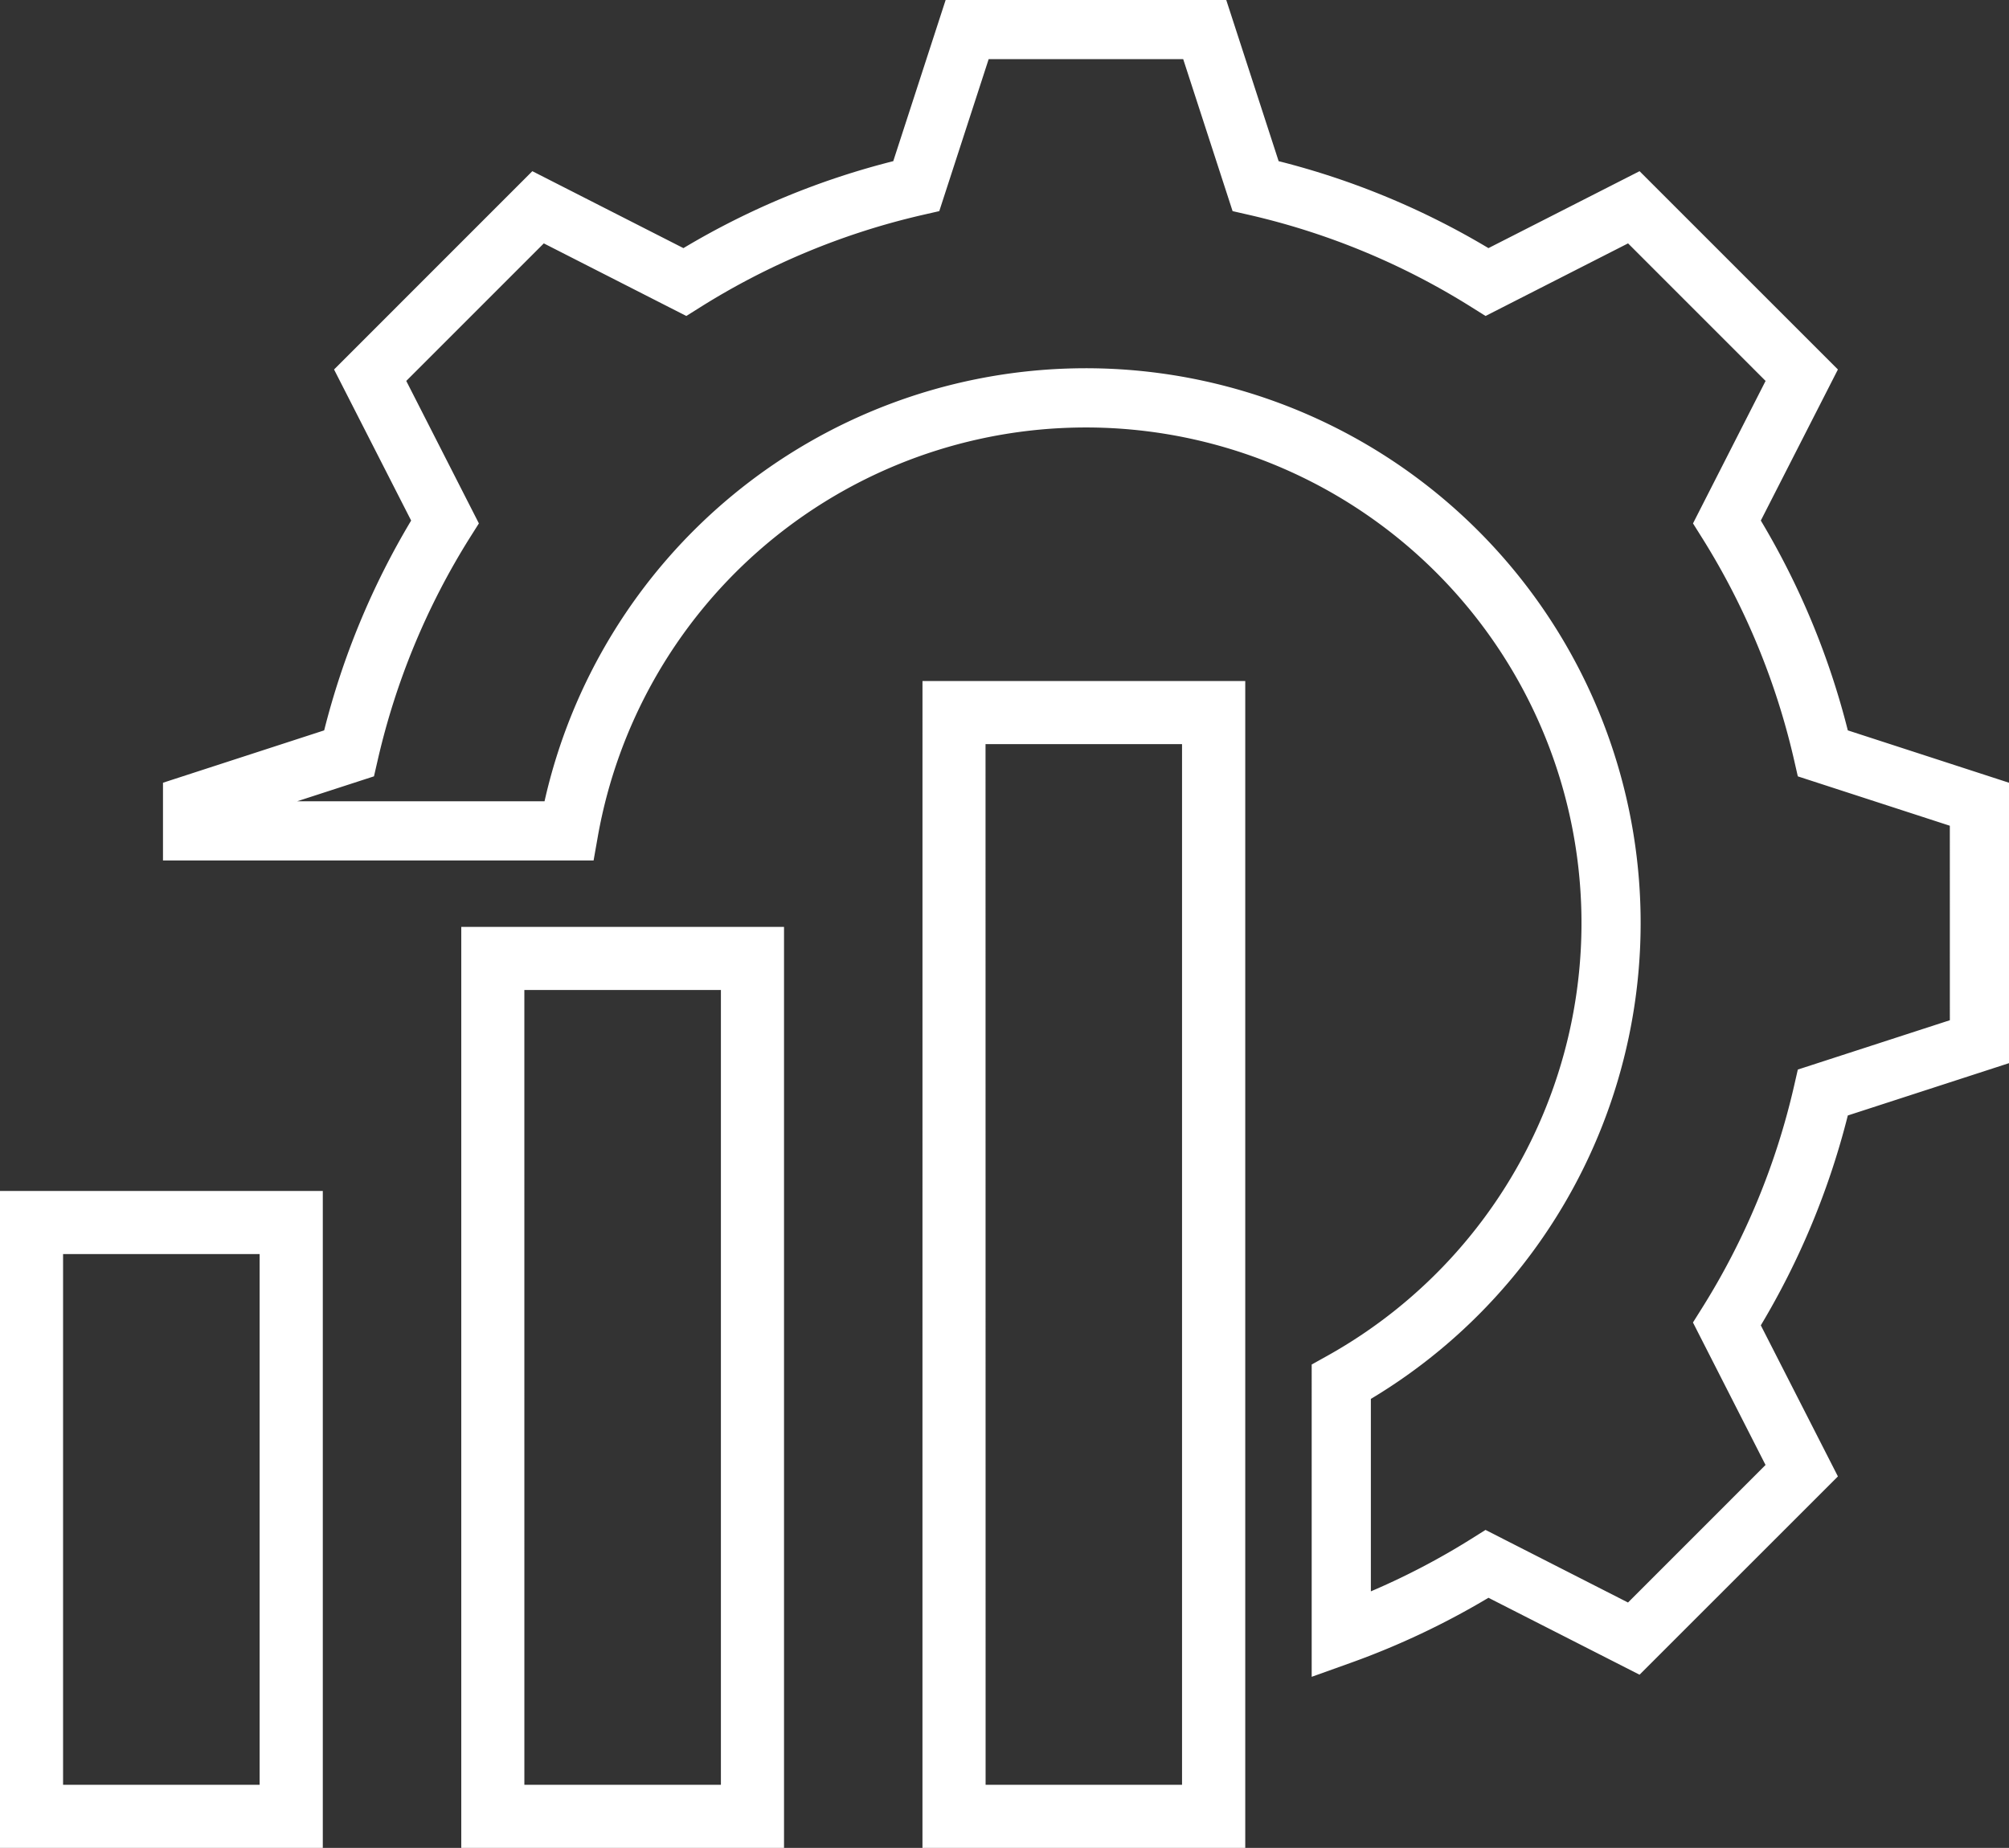 <svg xmlns="http://www.w3.org/2000/svg" width="86" height="79.116" viewBox="0 0 86 79.116"><rect x="0" y="0" width="86" height="79.116" fill="#333333" stroke="none"/><g transform="translate(-4.5 -7.942)" style="isolation:isolate"><path d="M83.6,39.212a33.357,33.357,0,0,0-3.724-8.983l3.3-6.468-8.491-8.49-6.468,3.294a33.4,33.4,0,0,0-8.982-3.723l-2.242-6.9H44.98l-2.242,6.9a33.37,33.37,0,0,0-8.982,3.723l-6.468-3.294L18.8,23.761l3.3,6.468a33.363,33.363,0,0,0-3.723,8.983l-6.9,2.242v3.327H29.91l.185-1.046A21.217,21.217,0,1,1,61.3,66l-.65.362V79.733l1.7-.609a33.689,33.689,0,0,0,5.867-2.775l6.468,3.294,8.491-8.49-3.3-6.468A33.32,33.32,0,0,0,83.6,55.7l6.9-2.24V41.454Zm4.368,12.41L81.46,53.734l-.16.7a30.829,30.829,0,0,1-3.947,9.521l-.382.608,3.107,6.1-5.887,5.889-6.1-3.108-.608.382a31.04,31.04,0,0,1-4.3,2.248v-8.24A23.75,23.75,0,1,0,27.81,42.248H17.22l3.289-1.068.161-.7a30.853,30.853,0,0,1,3.946-9.521L25,30.351l-3.109-6.1,5.888-5.889,6.1,3.108.608-.381a30.888,30.888,0,0,1,9.521-3.948l.7-.16,2.114-6.506H55.15l2.114,6.506.7.16a30.849,30.849,0,0,1,9.521,3.948l.608.381,6.1-3.108,5.887,5.889-3.107,6.1.382.608A30.893,30.893,0,0,1,81.3,40.481l.16.7,6.507,2.114ZM4.5,87.058H18.318V58.932H4.5ZM7.2,61.634h8.414V84.356H7.2ZM24.246,87.058H38.062V47.626H24.246Zm2.7-36.73H35.36V84.356H26.947Zm17.042,36.73H57.806V37.1H43.989Zm2.7-47.257H55.1V84.356H46.691Z" fill="#fff"/></g></svg>